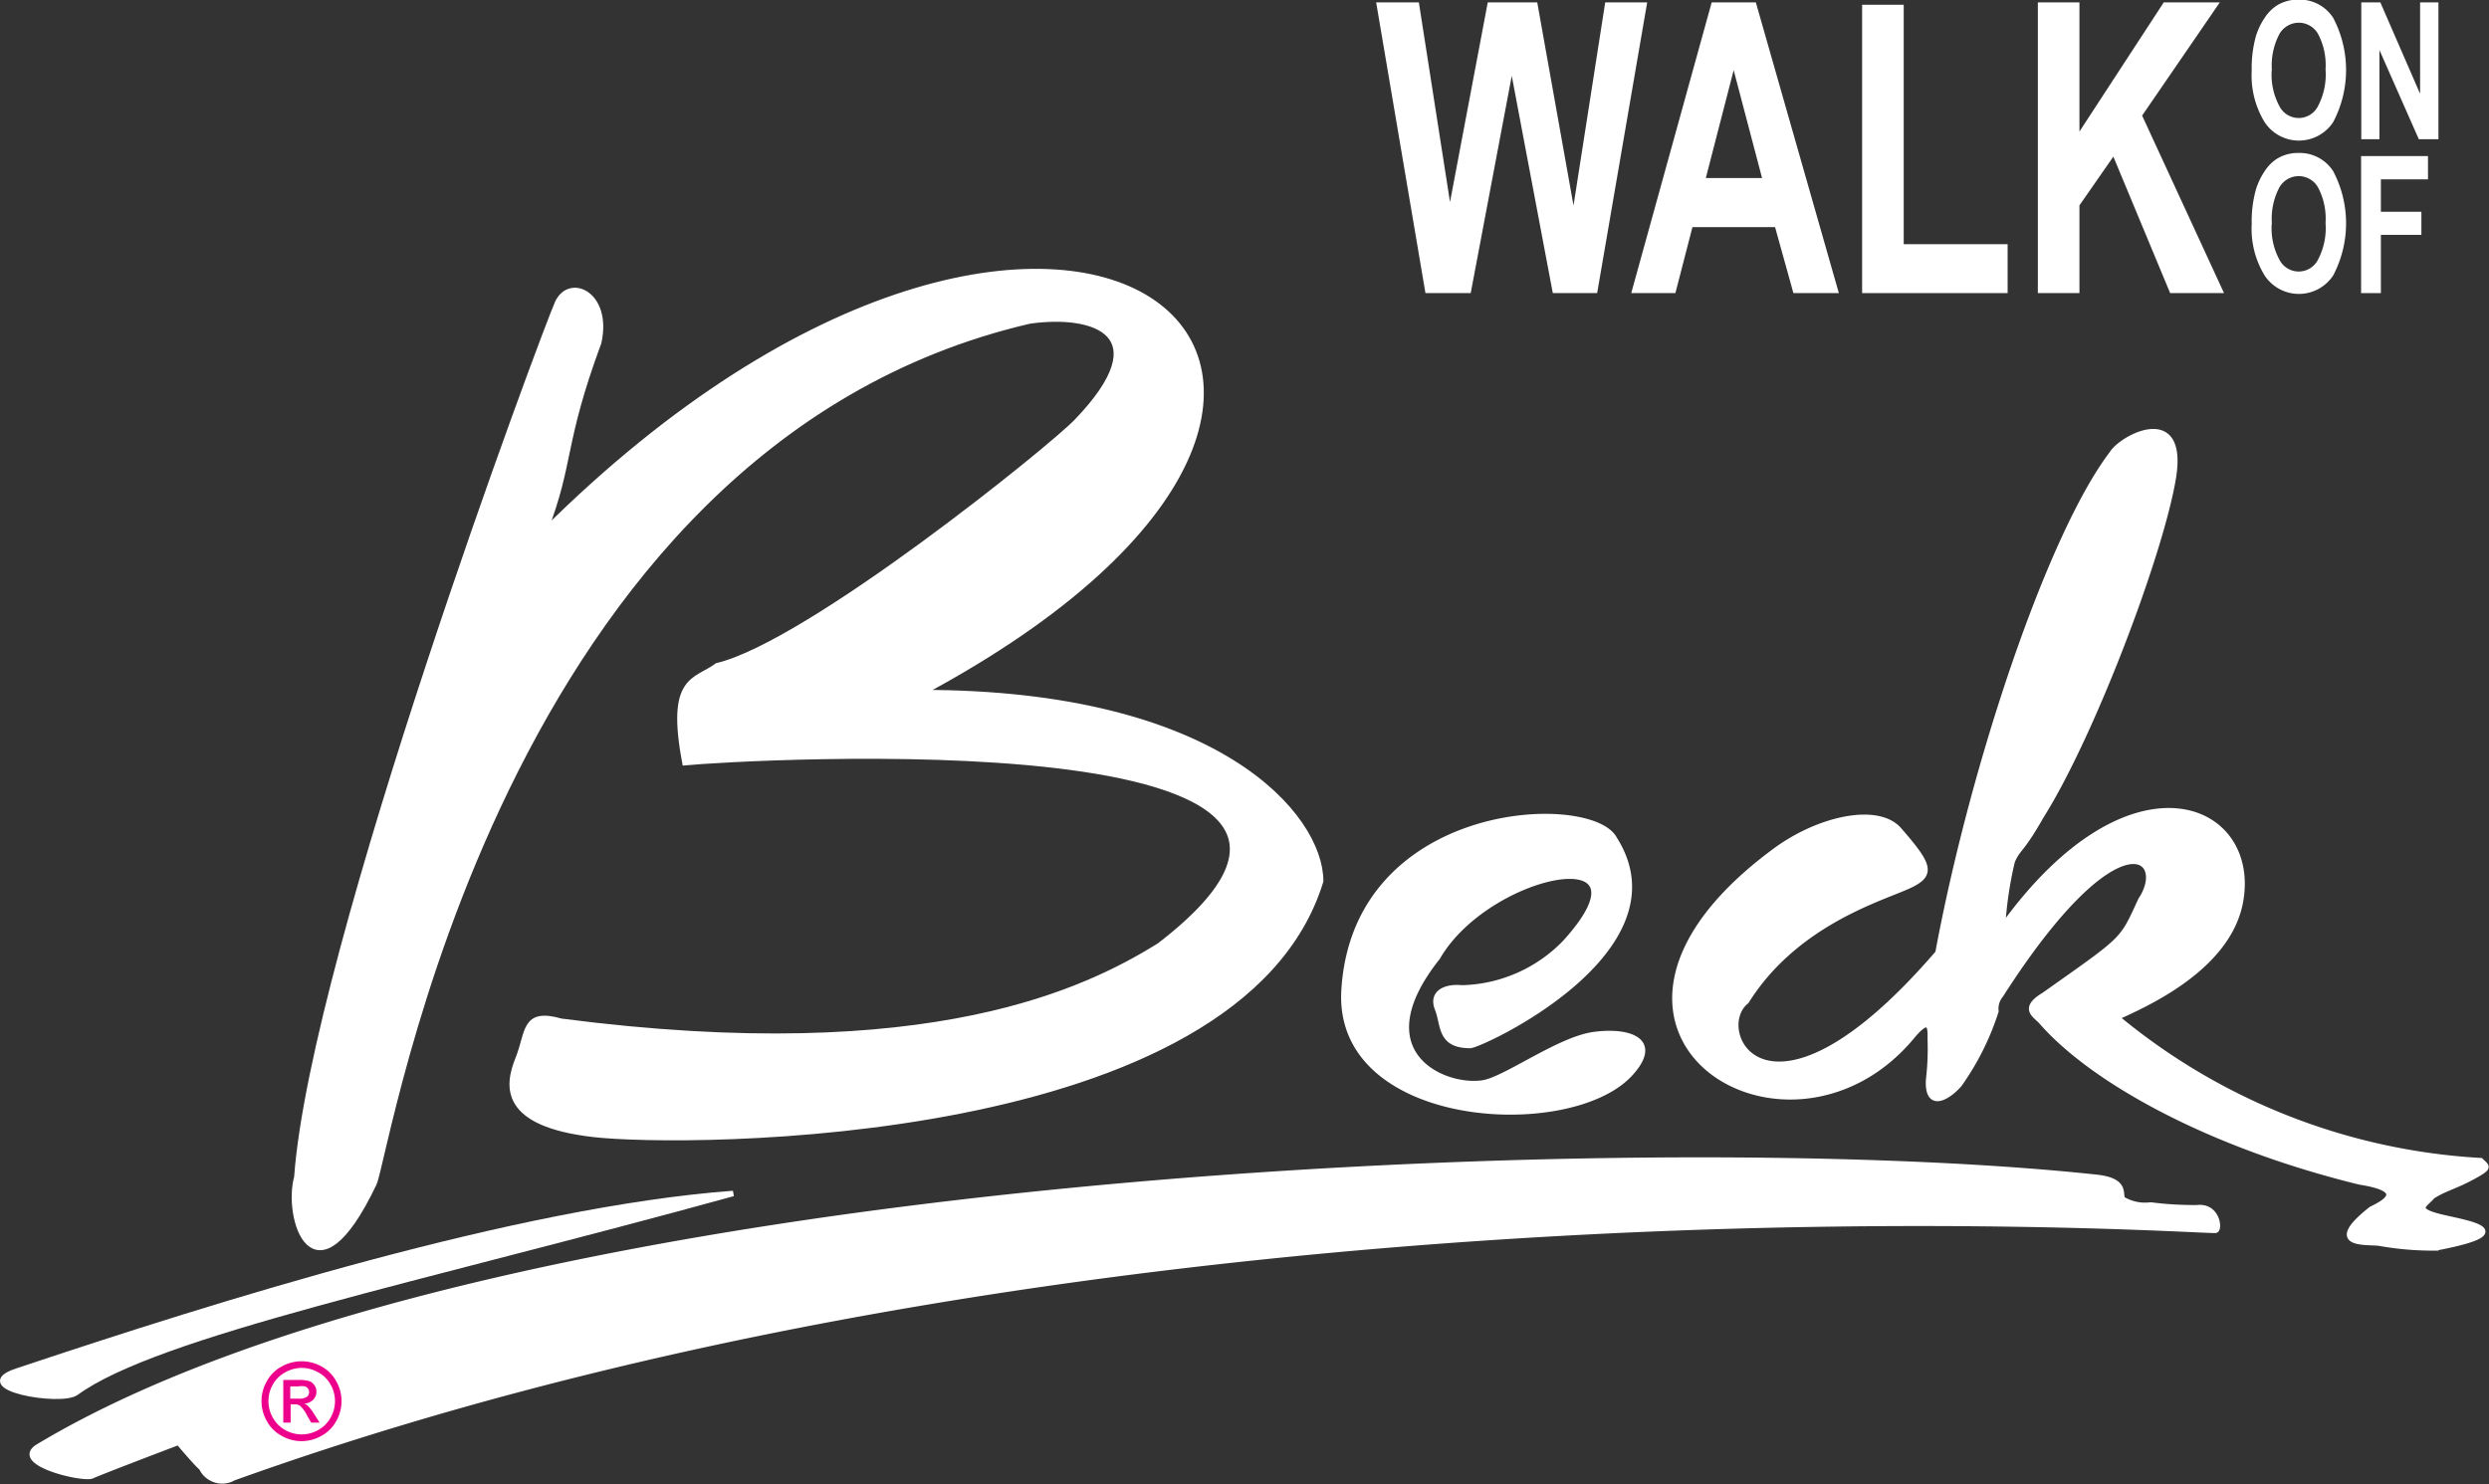 <svg id="Ebene_1" data-name="Ebene 1" xmlns="http://www.w3.org/2000/svg" viewBox="0 0 135.83 81.01"><rect x="0" y="0" width="135.83" height="81.01" fill="#333333" stroke="none"/><defs><style>.cls-1{fill:#fff;}.cls-2{fill:none;stroke:#fff;stroke-miterlimit:3.86;stroke-width:0.3px;}.cls-3{fill:#ec008c;}</style></defs><title>beck</title><path class="cls-1" d="M429.36,780.78c11-3.68,27.34-8.82,39.1-9.7-17.05,4.7-31.46,7.65-35.87,10.88-0.88.59-5.88-.29-3.23-1.18" transform="translate(-428.45 -705.93)"/><path class="cls-2" d="M429.36,780.78c11-3.68,27.34-8.82,39.1-9.7-17.05,4.7-31.46,7.65-35.87,10.88C431.72,782.55,426.72,781.66,429.36,780.78Z" transform="translate(-428.45 -705.93)"/><path class="cls-1" d="M508.68,763c0.57,0,11.73-5.17,7.88-11.26-1.24-2.44-14.13-2-14.76,8.23-0.46,7.45,12.38,8.15,15.63,4.55,1.64-1.81-.09-2.37-2-2.11s-4.84,2.46-6.07,2.64c-2.19.32-6.59-1.67-2.46-6.86,2.73-4.75,12.28-6.64,6.95-.79a8.09,8.09,0,0,1-5.63,2.46c-0.88-.09-1.67.26-1.32,1.14s0.17,1.93,1.81,2" transform="translate(-428.45 -705.93)"/><path class="cls-2" d="M508.68,763c0.57,0,11.73-5.17,7.88-11.26-1.24-2.44-14.13-2-14.76,8.23-0.46,7.45,12.38,8.15,15.63,4.55,1.64-1.81-.09-2.37-2-2.11s-4.84,2.46-6.07,2.64c-2.19.32-6.59-1.67-2.46-6.86,2.73-4.75,12.28-6.64,6.95-.79a8.09,8.09,0,0,1-5.63,2.46c-0.88-.09-1.67.26-1.32,1.14S507,763,508.68,763Z" transform="translate(-428.45 -705.93)"/><path class="cls-1" d="M532.28,754.43c-1.67.7-6,2.11-8.53,6.16-2,1.58,1.14,8.18,10.46-2.64,1.93-10.38,6.15-22.86,9.5-27.26,0.53-.88,4-2.73,3.34,1.32s-4.4,14-7.21,18.47c-1.14,2-1.23,1.67-1.58,2.46a20.85,20.85,0,0,0-.53,3.6c6.95-9.67,13.87-6.74,13-1.49-0.61,3.78-5.45,5.8-6.77,6.42a34.08,34.08,0,0,0,19.87,7.82c0.35,0.35.53,0.35-.44,0.88s-1.49.61-2.2,1.06c-0.35.44-1.05,0.7,0.18,1.06s5.1,0.79,0,1.76a16.73,16.73,0,0,1-3.08-.26c-0.7-.09-3,0.18-0.44-1.85,0.53-.26,2.2-1.05-0.62-1.49-8.18-2-14.6-5.54-17.41-8.79-0.35-.35-1-0.7.18-1.41,4.48-3.17,4.22-2.9,5.28-5.19,1.58-2.37-1.23-4.84-7.65,5.19a1.16,1.16,0,0,0-.26.88,14.57,14.57,0,0,1-2,4c-0.7.79-1.76,1.32-1.67-.26a14.19,14.19,0,0,0,.09-2.2c0-.44.09-1.48-1-0.16-6.86,8.25-20.58-.46-7.47-10.13,2.39-1.77,5.62-2.47,6.77-1.14,1.76,2,1.85,2.46.18,3.16" transform="translate(-428.45 -705.93)"/><path class="cls-2" d="M532.28,754.43c-1.67.7-6,2.11-8.53,6.16-2,1.58,1.14,8.18,10.46-2.64,1.93-10.38,6.15-22.86,9.5-27.26,0.53-.88,4-2.73,3.34,1.32s-4.4,14-7.21,18.47c-1.14,2-1.23,1.67-1.58,2.46a20.85,20.85,0,0,0-.53,3.6c6.95-9.67,13.87-6.74,13-1.49-0.61,3.78-5.45,5.8-6.77,6.42a34.08,34.08,0,0,0,19.87,7.82c0.35,0.35.53,0.35-.44,0.88s-1.49.61-2.2,1.06c-0.35.44-1.05,0.7,0.18,1.06s5.1,0.79,0,1.76a16.73,16.73,0,0,1-3.08-.26c-0.7-.09-3,0.18-0.44-1.85,0.53-.26,2.2-1.05-0.62-1.49-8.18-2-14.6-5.54-17.41-8.79-0.35-.35-1-0.7.18-1.41,4.48-3.17,4.22-2.9,5.28-5.19,1.58-2.37-1.23-4.84-7.65,5.19a1.16,1.16,0,0,0-.26.88,14.57,14.57,0,0,1-2,4c-0.7.79-1.76,1.32-1.67-.26a14.19,14.19,0,0,0,.09-2.2c0-.44.09-1.48-1-0.16-6.86,8.25-20.58-.46-7.47-10.13,2.39-1.77,5.62-2.47,6.77-1.14C533.87,753.29,534,753.73,532.28,754.43Z" transform="translate(-428.45 -705.93)"/><path class="cls-1" d="M430.54,784.9c25-15,87.62-17.35,112.32-14.7,1.65,0.18,1.26.89,1.42,1.19a2.4,2.4,0,0,0,1.54.32,18.59,18.59,0,0,0,2.53.15c1.12-.13,1.25,1.21,1,1.23-0.86.09-59-4.14-108.15,13.51a1.24,1.24,0,0,1-1.75-.55c-0.24-.18-1.26-1.39-1.26-1.39s-4.22,1.6-4.71,1.83-4.42-.71-3-1.59" transform="translate(-428.45 -705.93)"/><path class="cls-2" d="M430.54,784.9c25-15,87.62-17.35,112.32-14.7,1.65,0.18,1.26.89,1.42,1.19a2.4,2.4,0,0,0,1.54.32,18.59,18.59,0,0,0,2.53.15c1.12-.13,1.25,1.21,1,1.23-0.86.09-59-4.14-108.15,13.51a1.24,1.24,0,0,1-1.75-.55c-0.24-.18-1.26-1.39-1.26-1.39s-4.22,1.6-4.71,1.83S429.07,785.78,430.54,784.9Z" transform="translate(-428.45 -705.93)"/><path class="cls-1" d="M458.88,722.46c-0.68,1.5-13.34,35.39-14.23,47.74-0.61,2.17.93,7.22,4.21,0.33,0.73-1.54,6.67-40.32,35.78-47.08,3.54-.5,7.17.7,2.57,5.49-1.35,1.42-14.63,12.15-19.62,13.33-1.18.88-2.65,0.59-1.76,5.29,2.94-.29,42.34-2.65,25.88,10-3.82,2.35-12.35,6.76-32.64,4.12-2.06-.59-1.76.59-2.35,2.06s-0.88,3.53,4.11,4.11,35.28,0.59,39.69-13.82c0-3.53-5.59-10.29-21.76-10.29,32.08-17.19,7.82-37.06-20.58-8.82,1.47-3.82.88-4.71,2.94-10.29,0.59-2.65-1.56-3.67-2.24-2.16" transform="translate(-428.45 -705.93)"/><path class="cls-2" d="M458.88,722.46c-0.68,1.5-13.34,35.39-14.23,47.74-0.61,2.17.93,7.22,4.21,0.33,0.73-1.54,6.67-40.32,35.78-47.08,3.54-.5,7.17.7,2.57,5.49-1.35,1.42-14.63,12.15-19.62,13.33-1.18.88-2.65,0.59-1.76,5.29,2.94-.29,42.34-2.65,25.88,10-3.82,2.35-12.35,6.76-32.64,4.12-2.06-.59-1.76.59-2.35,2.06s-0.88,3.53,4.11,4.11,35.28,0.59,39.69-13.82c0-3.53-5.59-10.29-21.76-10.29,32.08-17.19,7.82-37.06-20.58-8.82,1.47-3.82.88-4.71,2.94-10.29C461.71,722,459.56,721,458.88,722.46Z" transform="translate(-428.45 -705.93)"/><polygon class="cls-1" points="77.79 16 75.1 0.13 77.43 0.13 79.13 11.03 81.19 0.13 83.89 0.13 85.87 11.22 87.6 0.13 89.89 0.13 87.16 16 84.74 16 82.5 4.14 80.26 16 77.79 16"/><path class="cls-1" d="M524.61,715.65l-1.55-5.89-1.52,5.89h3.08Zm4.19,6.28h-2.48l-1-3.6h-4.51l-0.93,3.6h-2.41l4.39-15.87h2.41Z" transform="translate(-428.45 -705.93)"/><polygon class="cls-1" points="101.62 16 101.62 0.26 103.89 0.26 103.89 13.33 109.56 13.33 109.56 16 101.62 16"/><polygon class="cls-1" points="111.21 16 111.21 0.13 113.48 0.13 113.48 7.18 118.08 0.13 121.14 0.13 116.9 6.31 121.37 16 118.43 16 115.33 8.55 113.48 11.21 113.48 16 111.21 16"/><path class="cls-1" d="M552.42,709.79a3.62,3.62,0,0,0,.42,1.93,1.18,1.18,0,0,0,2.11,0,3.7,3.7,0,0,0,.41-2,3.64,3.64,0,0,0-.4-1.92,1.21,1.21,0,0,0-1.06-.63,1.22,1.22,0,0,0-1.07.64,3.67,3.67,0,0,0-.4,1.93m-1.1.05a6.49,6.49,0,0,1,.24-1.92,3.82,3.82,0,0,1,.49-1,2.25,2.25,0,0,1,.69-0.67,2.2,2.2,0,0,1,1.15-.29,2.17,2.17,0,0,1,1.88,1,6.11,6.11,0,0,1,0,5.68,2.24,2.24,0,0,1-3.75,0,4.89,4.89,0,0,1-.7-2.8" transform="translate(-428.45 -705.93)"/><polygon class="cls-1" points="128.86 7.6 128.86 0.13 129.9 0.13 132.07 5.12 132.07 0.13 133.07 0.13 133.07 7.6 132 7.6 129.85 2.73 129.85 7.6 128.86 7.6"/><path class="cls-1" d="M552.42,718.18a3.62,3.62,0,0,0,.42,1.92,1.18,1.18,0,0,0,2.11,0,3.7,3.7,0,0,0,.41-2,3.64,3.64,0,0,0-.4-1.92,1.21,1.21,0,0,0-2.13,0,3.66,3.66,0,0,0-.4,1.93m-1.1.05a6.49,6.49,0,0,1,.24-1.92,3.82,3.82,0,0,1,.49-1,2.25,2.25,0,0,1,.69-0.67,2.21,2.21,0,0,1,1.15-.29,2.17,2.17,0,0,1,1.88,1,6.11,6.11,0,0,1,0,5.68,2.24,2.24,0,0,1-3.75,0,4.89,4.89,0,0,1-.7-2.8" transform="translate(-428.45 -705.93)"/><polygon class="cls-1" points="128.85 16 128.85 8.52 132.5 8.52 132.5 9.79 129.93 9.79 129.93 11.56 132.14 11.56 132.14 12.82 129.93 12.82 129.93 16 128.85 16"/><path class="cls-3" d="M444.29,782.28h0.46a0.75,0.75,0,0,0,.45-0.1,0.34,0.34,0,0,0,.06-0.45,0.35,0.35,0,0,0-.16-0.12,1.18,1.18,0,0,0-.38,0h-0.43v0.71Zm-0.38,1.32v-2.34h0.81a2,2,0,0,1,.6.06,0.58,0.58,0,0,1,.29.23,0.6,0.6,0,0,1,.11.34,0.63,0.63,0,0,1-.18.45,0.73,0.73,0,0,1-.49.21,0.61,0.61,0,0,1,.2.12,2.71,2.71,0,0,1,.35.46l0.29,0.46h-0.46l-0.21-.37a1.88,1.88,0,0,0-.39-0.55,0.49,0.49,0,0,0-.3-0.08h-0.22v1h-0.38Zm1-3a1.87,1.87,0,0,0-.89.24,1.69,1.69,0,0,0-.68.67,1.82,1.82,0,0,0,0,1.81,1.72,1.72,0,0,0,.67.67,1.81,1.81,0,0,0,1.81,0,1.71,1.71,0,0,0,.67-0.67,1.82,1.82,0,0,0,0-1.81,1.67,1.67,0,0,0-.68-0.67,1.87,1.87,0,0,0-.89-0.24m0-.36a2.23,2.23,0,0,1,1.07.28,2,2,0,0,1,.81.81,2.19,2.19,0,0,1,0,2.17,2,2,0,0,1-.81.81,2.18,2.18,0,0,1-2.17,0,2,2,0,0,1-.81-0.81,2.18,2.18,0,0,1,0-2.17,2,2,0,0,1,.82-0.81,2.23,2.23,0,0,1,1.07-.28" transform="translate(-428.45 -705.93)"/></svg>